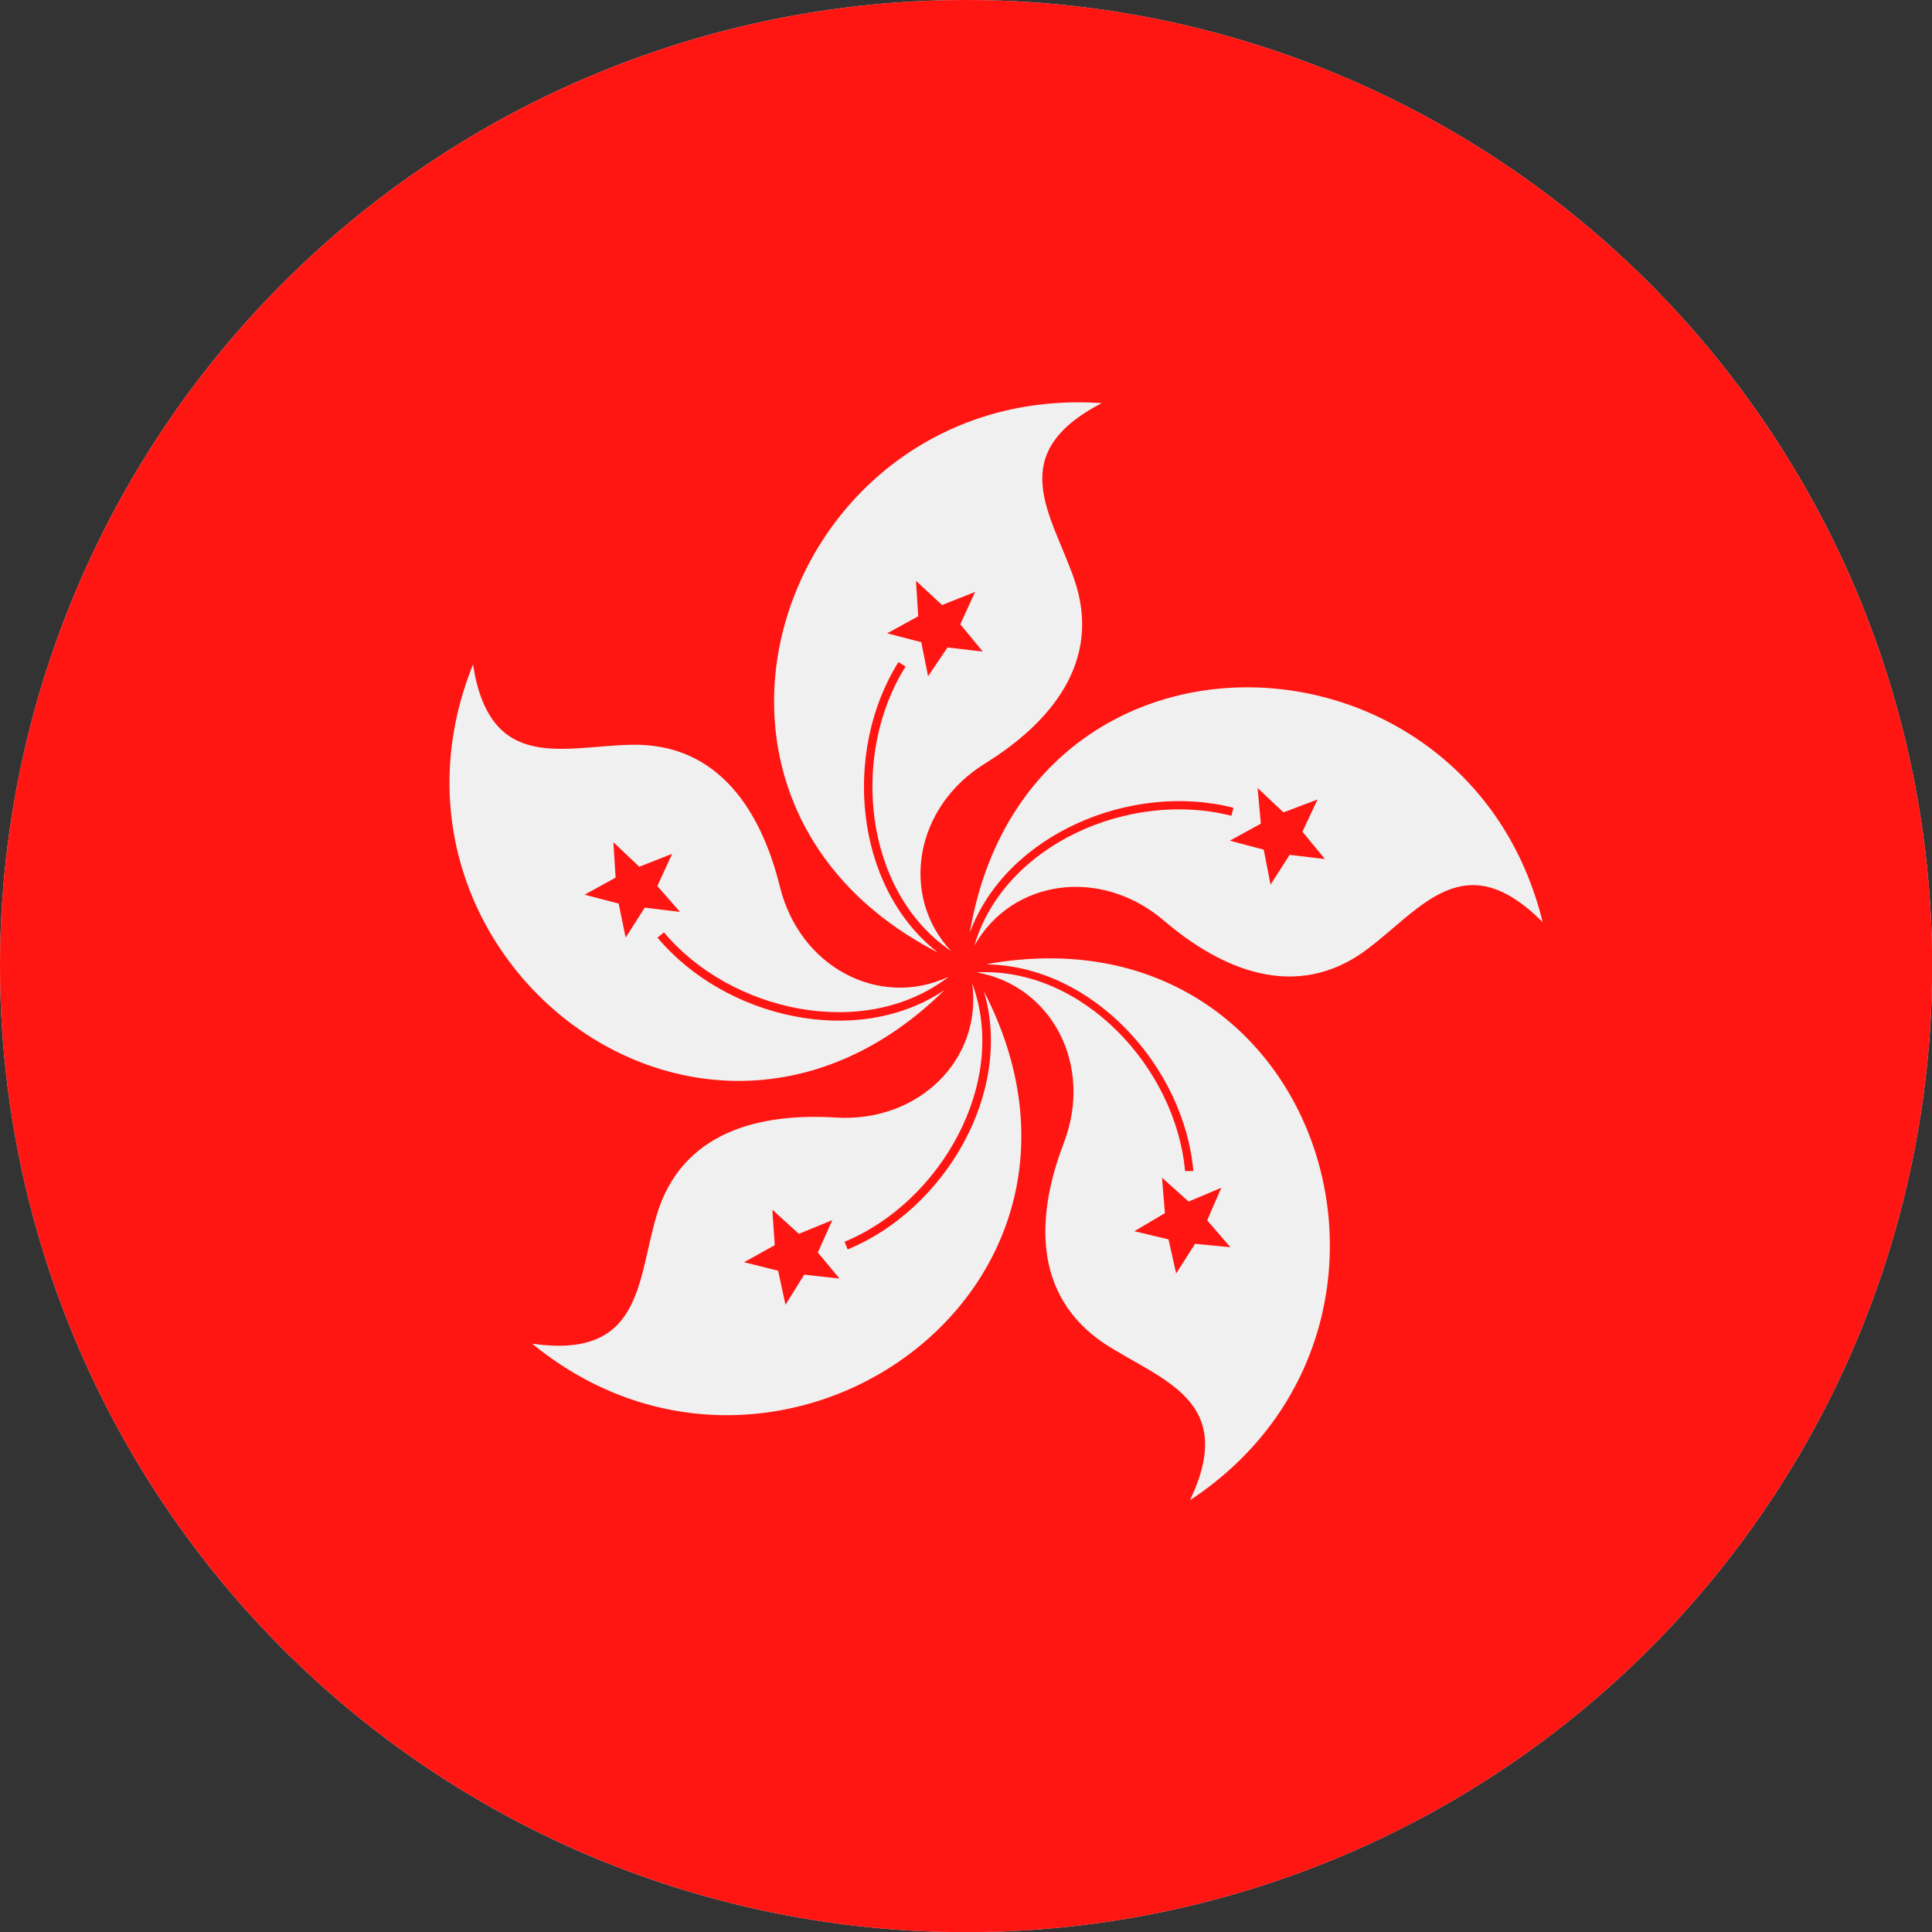 <svg id="Page_1" data-name="Page 1" xmlns="http://www.w3.org/2000/svg" xmlns:xlink="http://www.w3.org/1999/xlink" viewBox="0 0 113.39 113.39"><rect x="0" y="0" width="113.39" height="113.39" fill="#333333" stroke="none"/><defs><clipPath id="clip-path"><path d="M56.69,0A56.7,56.7,0,1,1,0,56.69,56.7,56.7,0,0,1,56.69,0Z" fill="#ccc" clip-rule="evenodd"/></clipPath></defs><title>flag-hongkong</title><g id="Layer_1" data-name="Layer 1"><path d="M56.69,0A56.7,56.7,0,1,1,0,56.69,56.7,56.7,0,0,1,56.69,0Z" fill="#ccc" fill-rule="evenodd"/><g clip-path="url(#clip-path)"><polygon points="-28.35 0 141.73 0 141.73 113.39 -28.35 113.39 -28.35 0 -28.35 0" fill="#ff1612"/><path d="M55,55.88c-17.65-9.13-8.8-33.48,9.66-32.22-5.78,3-2.93,6.52-1.62,10.32,1.7,4.88-1.45,8.49-5.23,10.83-4.15,2.57-5,7.77-2,11-5.14-3.5-5.91-11.54-2.66-16.69l-.42-.26c-3.27,5.2-2.62,13.14,2.26,17Zm.45,2.21C41.3,72.07,20.87,56.15,27.76,39c1,6.41,5.3,4.79,9.31,4.71,5.17-.1,7.63,4,8.7,8.32,1.16,4.74,5.83,7.18,9.9,5.3-4.92,3.8-12.8,2.06-16.7-2.61l-.38.31c3.94,4.71,11.69,6.54,16.84,3.08ZM38.58,52l.87-1.89-1.93.76L36,49.43l.13,2.08-1.82,1,2,.52.41,2,1.12-1.76,2.07.25L38.58,52Zm19.17,6.19c9.11,17.66-12.2,32.39-26.52,20.67,6.43.93,6.16-3.62,7.29-7.47,1.45-5,6.1-6.08,10.54-5.8,4.87.3,8.6-3.42,8-7.87,2.16,5.83-1.87,12.83-7.49,15.16l.18.45c5.68-2.34,9.74-9.19,8-15.14ZM46.87,72.4,45.33,71l.14,2.08-1.8,1,2,.5.43,2,1.1-1.77,2.07.23L48,73.51l.85-1.9-1.93.79ZM58,56.57c19.58-3.43,27.29,21.3,11.84,31.48,2.8-5.87-1.62-7-5-9.18-4.31-2.87-4-7.64-2.4-11.8,1.74-4.55-.7-9.22-5.12-10,6.21-.33,11.69,5.6,12.23,11.66l.49,0c-.55-6.12-5.88-12-12.08-12.13ZM68.37,71.2l-1.79,1.06,2,.48.45,2L70.14,73l2.07.2-1.36-1.58.83-1.91-1.92.81L68.2,69.12l.17,2.08ZM56.92,54.73c3.32-19.59,29.21-18.58,33.62-.61-4.59-4.61-7.1-.81-10.31,1.6-4.14,3.1-8.54,1.2-11.92-1.69-3.71-3.17-8.93-2.43-11.13,1.48,1.77-6,9.19-9.15,15.09-7.63l.12-.47c-5.94-1.53-13.31,1.51-15.47,7.32Zm17.25-4.86.4,2.05,1.12-1.75,2.07.25-1.32-1.61.89-1.89-2,.76-1.52-1.43L74,48.34l-1.82,1,2,.53ZM55.61,38l2.07.24-1.32-1.6.87-1.9-1.94.77-1.53-1.42.13,2.08-1.82,1,2,.52.4,2L55.61,38Z" fill="#f0f0f0"/></g></g></svg>